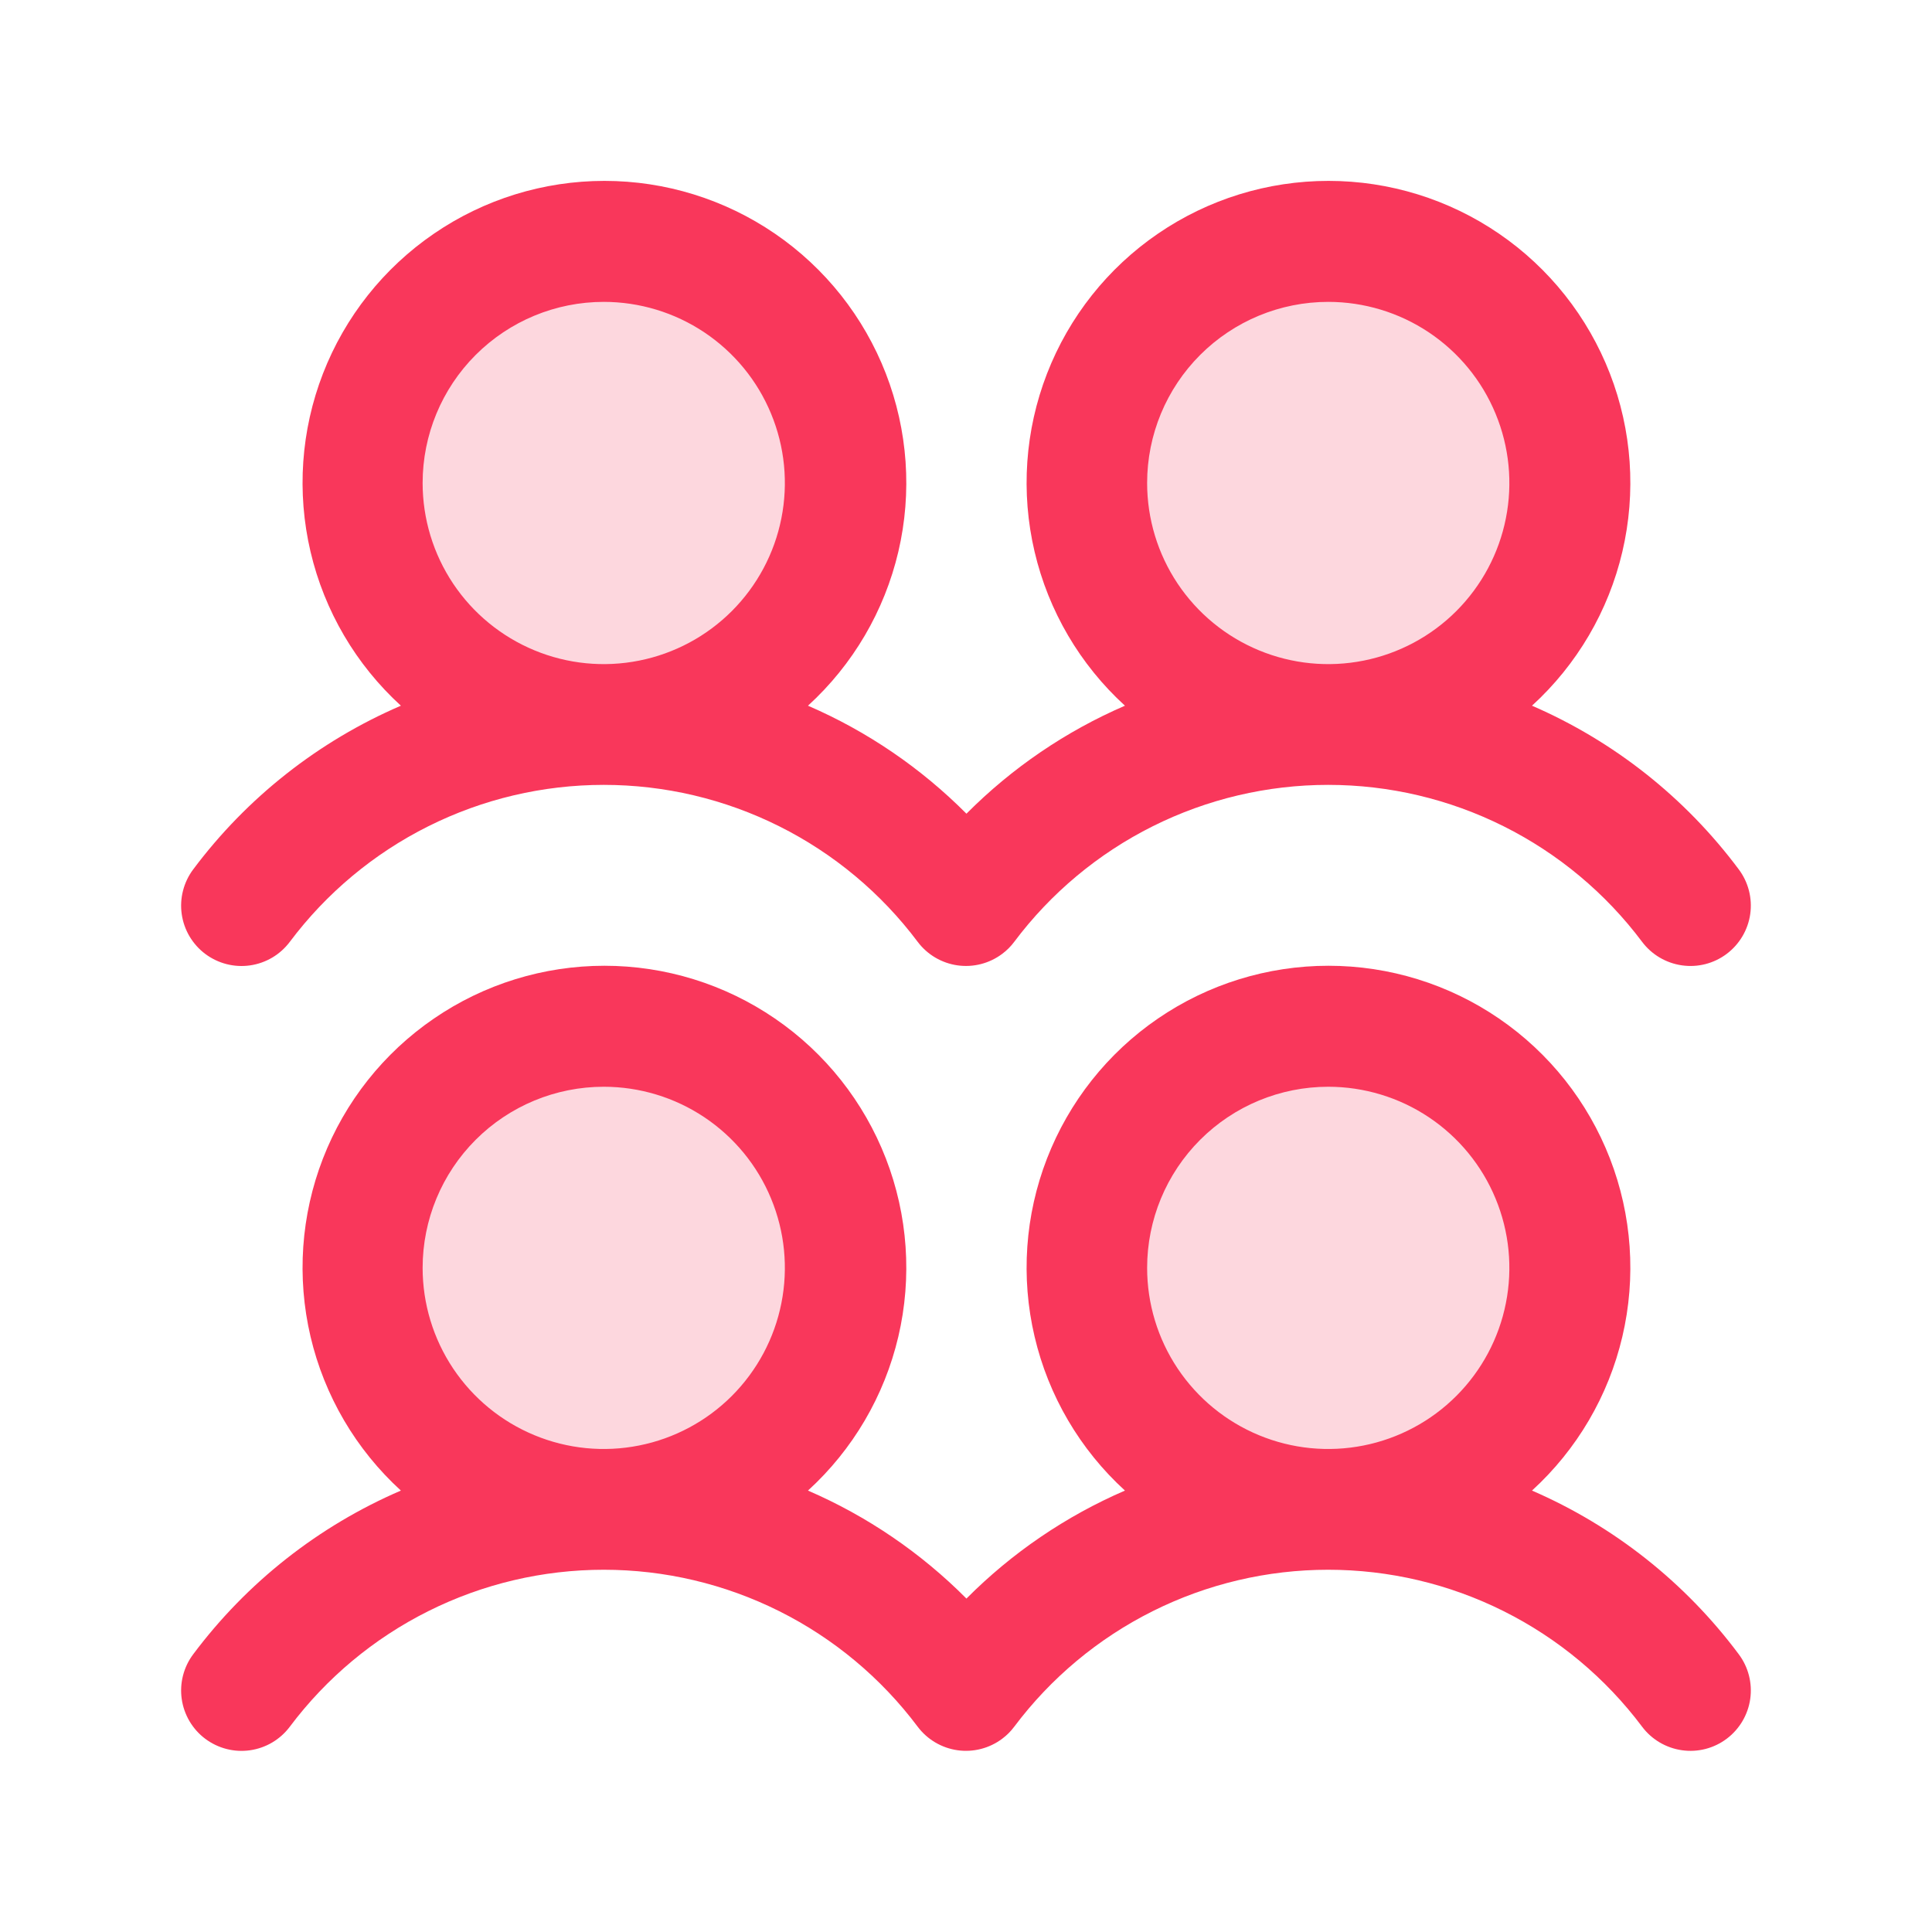 <svg width="48" height="48" viewBox="0 0 48 48" fill="none" xmlns="http://www.w3.org/2000/svg">
<path opacity="0.2" d="M21 31.5C21 32.687 20.648 33.847 19.989 34.833C19.329 35.82 18.392 36.589 17.296 37.043C16.2 37.497 14.993 37.616 13.829 37.385C12.666 37.153 11.597 36.582 10.757 35.743C9.918 34.904 9.347 33.834 9.115 32.67C8.884 31.507 9.003 30.3 9.457 29.204C9.911 28.108 10.68 27.171 11.667 26.511C12.653 25.852 13.813 25.5 15 25.5C16.591 25.5 18.117 26.132 19.243 27.257C20.368 28.383 21 29.909 21 31.5ZM15 6C13.813 6 12.653 6.352 11.667 7.011C10.68 7.67 9.911 8.608 9.457 9.704C9.003 10.8 8.884 12.007 9.115 13.171C9.347 14.334 9.918 15.403 10.757 16.243C11.597 17.082 12.666 17.653 13.829 17.885C14.993 18.116 16.2 17.997 17.296 17.543C18.392 17.089 19.329 16.32 19.989 15.333C20.648 14.347 21 13.187 21 12C21 10.409 20.368 8.883 19.243 7.757C18.117 6.632 16.591 6 15 6ZM33 25.5C31.813 25.5 30.653 25.852 29.667 26.511C28.68 27.171 27.911 28.108 27.457 29.204C27.003 30.3 26.884 31.507 27.115 32.67C27.347 33.834 27.918 34.904 28.757 35.743C29.596 36.582 30.666 37.153 31.829 37.385C32.993 37.616 34.2 37.497 35.296 37.043C36.392 36.589 37.33 35.82 37.989 34.833C38.648 33.847 39 32.687 39 31.5C39 29.909 38.368 28.383 37.243 27.257C36.117 26.132 34.591 25.5 33 25.5ZM33 18C34.187 18 35.347 17.648 36.333 16.989C37.32 16.329 38.089 15.393 38.543 14.296C38.997 13.2 39.116 11.993 38.885 10.829C38.653 9.666 38.082 8.596 37.243 7.757C36.404 6.918 35.334 6.347 34.17 6.115C33.007 5.884 31.8 6.003 30.704 6.457C29.608 6.911 28.671 7.68 28.011 8.667C27.352 9.653 27 10.813 27 12C27 13.591 27.632 15.117 28.757 16.243C29.883 17.368 31.409 18 33 18Z" fill="#F9375B"/>
<path d="M5.1 23.7C5.258 23.818 5.437 23.904 5.628 23.953C5.819 24.002 6.017 24.013 6.212 23.985C6.407 23.957 6.595 23.891 6.764 23.791C6.934 23.69 7.082 23.557 7.2 23.4C8.108 22.189 9.286 21.206 10.64 20.529C11.993 19.852 13.486 19.5 15 19.5C16.514 19.5 18.006 19.852 19.36 20.529C20.714 21.206 21.892 22.189 22.8 23.4C23.039 23.718 23.395 23.928 23.788 23.984C24.182 24.04 24.582 23.937 24.9 23.698C25.013 23.614 25.114 23.513 25.198 23.4C26.106 22.189 27.284 21.206 28.638 20.529C29.992 19.852 31.485 19.5 32.998 19.5C34.512 19.5 36.005 19.852 37.358 20.529C38.712 21.206 39.89 22.189 40.798 23.4C41.037 23.718 41.393 23.928 41.787 23.984C42.181 24.041 42.581 23.938 42.899 23.699C43.217 23.46 43.428 23.104 43.484 22.71C43.54 22.316 43.437 21.916 43.198 21.598C41.87 19.818 40.1 18.416 38.062 17.533C39.179 16.513 39.962 15.18 40.307 13.707C40.653 12.235 40.545 10.692 39.998 9.282C39.451 7.872 38.491 6.66 37.243 5.806C35.995 4.951 34.518 4.494 33.006 4.494C31.493 4.494 30.016 4.951 28.768 5.806C27.52 6.66 26.56 7.872 26.013 9.282C25.466 10.692 25.358 12.235 25.704 13.707C26.049 15.18 26.832 16.513 27.949 17.533C26.478 18.169 25.141 19.08 24.011 20.216C22.881 19.08 21.545 18.169 20.074 17.533C21.191 16.513 21.973 15.18 22.319 13.707C22.664 12.235 22.556 10.692 22.009 9.282C21.462 7.872 20.502 6.66 19.254 5.806C18.006 4.951 16.529 4.494 15.017 4.494C13.505 4.494 12.027 4.951 10.78 5.806C9.532 6.66 8.571 7.872 8.024 9.282C7.477 10.692 7.37 12.235 7.715 13.707C8.061 15.18 8.843 16.513 9.96 17.533C7.914 18.414 6.134 19.816 4.8 21.6C4.682 21.757 4.596 21.937 4.547 22.128C4.498 22.318 4.487 22.517 4.515 22.712C4.543 22.907 4.609 23.095 4.709 23.264C4.81 23.433 4.942 23.582 5.1 23.7ZM33 7.5C33.89 7.5 34.76 7.764 35.5 8.258C36.24 8.753 36.817 9.455 37.157 10.278C37.498 11.1 37.587 12.005 37.413 12.878C37.24 13.751 36.811 14.552 36.182 15.182C35.553 15.811 34.751 16.24 33.878 16.413C33.005 16.587 32.1 16.498 31.278 16.157C30.456 15.817 29.753 15.24 29.258 14.5C28.764 13.76 28.5 12.89 28.5 12C28.5 10.806 28.974 9.662 29.818 8.818C30.662 7.974 31.806 7.5 33 7.5ZM15 7.5C15.89 7.5 16.76 7.764 17.5 8.258C18.24 8.753 18.817 9.455 19.157 10.278C19.498 11.1 19.587 12.005 19.413 12.878C19.24 13.751 18.811 14.552 18.182 15.182C17.553 15.811 16.751 16.24 15.878 16.413C15.005 16.587 14.1 16.498 13.278 16.157C12.456 15.817 11.753 15.24 11.258 14.5C10.764 13.76 10.5 12.89 10.5 12C10.5 10.806 10.974 9.662 11.818 8.818C12.662 7.974 13.806 7.5 15 7.5ZM38.062 37.033C39.179 36.013 39.962 34.68 40.307 33.207C40.653 31.735 40.545 30.192 39.998 28.782C39.451 27.372 38.491 26.16 37.243 25.306C35.995 24.451 34.518 23.994 33.006 23.994C31.493 23.994 30.016 24.451 28.768 25.306C27.52 26.16 26.56 27.372 26.013 28.782C25.466 30.192 25.358 31.735 25.704 33.207C26.049 34.68 26.832 36.013 27.949 37.033C26.478 37.669 25.141 38.58 24.011 39.716C22.881 38.58 21.545 37.669 20.074 37.033C21.191 36.013 21.973 34.68 22.319 33.207C22.664 31.735 22.556 30.192 22.009 28.782C21.462 27.372 20.502 26.16 19.254 25.306C18.006 24.451 16.529 23.994 15.017 23.994C13.505 23.994 12.027 24.451 10.78 25.306C9.532 26.16 8.571 27.372 8.024 28.782C7.477 30.192 7.37 31.735 7.715 33.207C8.061 34.68 8.843 36.013 9.96 37.033C7.914 37.914 6.134 39.316 4.8 41.1C4.682 41.257 4.596 41.437 4.547 41.627C4.498 41.818 4.487 42.017 4.515 42.212C4.543 42.407 4.609 42.594 4.709 42.764C4.81 42.934 4.942 43.082 5.1 43.2C5.258 43.318 5.437 43.404 5.628 43.453C5.819 43.502 6.017 43.513 6.212 43.485C6.407 43.457 6.595 43.391 6.764 43.291C6.934 43.19 7.082 43.057 7.2 42.9C8.108 41.689 9.286 40.706 10.64 40.029C11.993 39.352 13.486 39 15 39C16.514 39 18.006 39.352 19.36 40.029C20.714 40.706 21.892 41.689 22.8 42.9C23.039 43.218 23.395 43.428 23.788 43.484C24.182 43.54 24.582 43.437 24.9 43.198C25.013 43.114 25.114 43.013 25.198 42.9C26.106 41.689 27.284 40.706 28.638 40.029C29.992 39.352 31.485 39 32.998 39C34.512 39 36.005 39.352 37.358 40.029C38.712 40.706 39.89 41.689 40.798 42.9C41.037 43.218 41.393 43.428 41.787 43.484C42.181 43.541 42.581 43.438 42.899 43.199C43.217 42.96 43.428 42.604 43.484 42.21C43.54 41.816 43.437 41.416 43.198 41.098C41.87 39.318 40.1 37.916 38.062 37.033ZM15 27C15.89 27 16.76 27.264 17.5 27.758C18.24 28.253 18.817 28.955 19.157 29.778C19.498 30.6 19.587 31.505 19.413 32.378C19.24 33.251 18.811 34.052 18.182 34.682C17.553 35.311 16.751 35.74 15.878 35.913C15.005 36.087 14.1 35.998 13.278 35.657C12.456 35.317 11.753 34.74 11.258 34C10.764 33.26 10.5 32.39 10.5 31.5C10.5 30.306 10.974 29.162 11.818 28.318C12.662 27.474 13.806 27 15 27ZM33 27C33.89 27 34.76 27.264 35.5 27.758C36.24 28.253 36.817 28.955 37.157 29.778C37.498 30.6 37.587 31.505 37.413 32.378C37.24 33.251 36.811 34.052 36.182 34.682C35.553 35.311 34.751 35.74 33.878 35.913C33.005 36.087 32.1 35.998 31.278 35.657C30.456 35.317 29.753 34.74 29.258 34C28.764 33.26 28.5 32.39 28.5 31.5C28.5 30.306 28.974 29.162 29.818 28.318C30.662 27.474 31.806 27 33 27Z" fill="#F9375B"/>
</svg>
